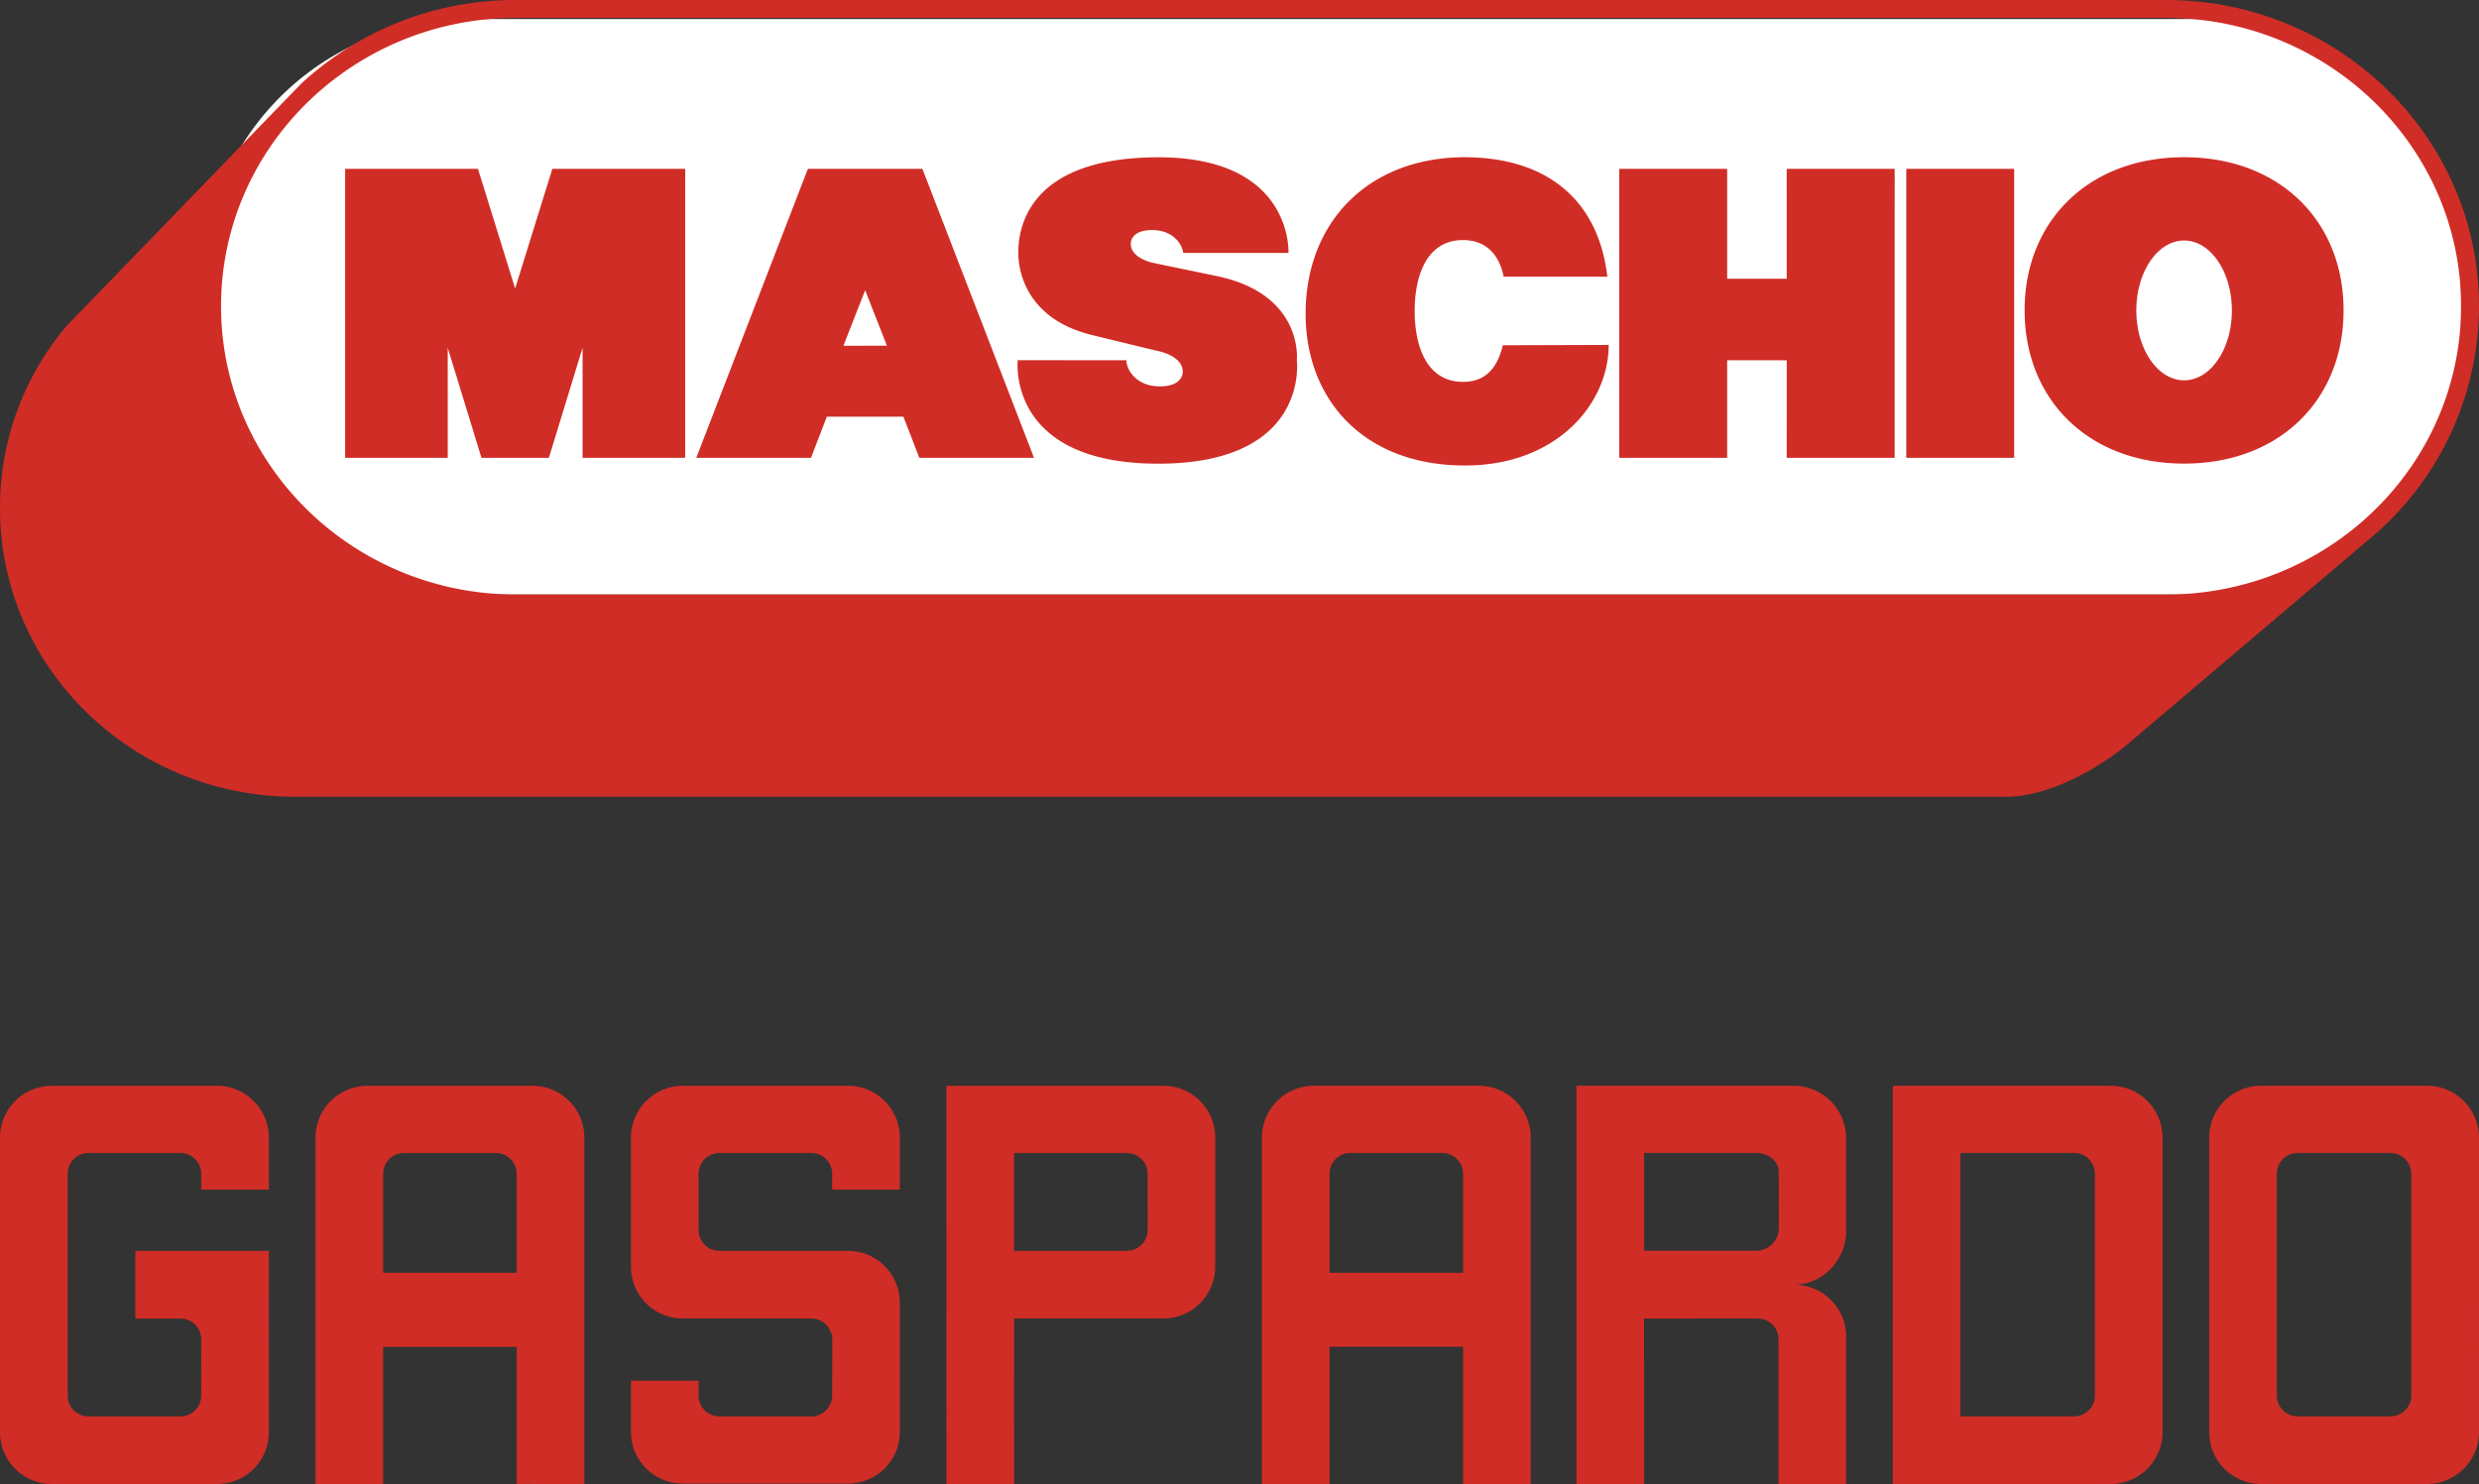 <svg id="Group_71" data-name="Group 71" xmlns="http://www.w3.org/2000/svg" xmlns:xlink="http://www.w3.org/1999/xlink" width="923.707" height="553.121" viewBox="0 0 923.707 553.121">
  <rect x="0" y="0" width="923.707" height="553.121" fill="#333333" stroke="none"/>
  <defs>
    <clipPath id="clip-path">
      <rect id="Rectangle_85" data-name="Rectangle 85" width="923.707" height="553.121" fill="none"/>
    </clipPath>
  </defs>
  <g id="Group_70" data-name="Group 70" clip-path="url(#clip-path)">
    <path id="Path_52" data-name="Path 52" d="M768.57,216.965H125.462a99.331,99.331,0,0,1-99.331-99.331V101.794A99.329,99.329,0,0,1,125.462,2.466H768.57A99.329,99.329,0,0,1,867.9,101.794v15.841a99.331,99.331,0,0,1-99.331,99.331" transform="translate(49.13 4.636)" fill="#fff"/>
    <path id="Path_53" data-name="Path 53" d="M191.942,107.539,178.1,62.943l-49.5-.012L128.6,170.64l38.228.006V129.607L179.4,170.646h25.118L217.074,129.6v41.045l38.228-.006.009-107.709h-49.5ZM453,102.813l-23.116-4.787s-8.525-1.587-8.543-7.137c0,0-.383-5.138,7.975-5.132,7.86-.006,11.21,5.3,11.578,8.505H480.1s1.866-35.627-48.355-35.627-52.312,28.125-52.312,35.627,3.557,24.8,27.52,30.625c23.963,5.847,24.591,5.968,24.591,5.968s9.133,1.708,9.15,7.65c0,0,.421,5.507-8.545,5.507s-12.465-6.449-12.46-9.744l-40.472-.017s-4.355,38.577,52.327,38.577,51.673-38.554,51.673-38.554,2.7-24.792-30.219-31.46m257.31,67.833H750.5V62.943H710.311ZM301.03,62.931,259.444,170.64l42.741.006,5.9-15.34h28.542l5.924,15.34,42.736-.006L343.7,62.931Zm13.231,65.938,8.108-20.694,8.111,20.682Zm351.5-24.974h-22.2V62.931l-40.2.012v107.7l40.2.006V134.273l22.215.012-.014,36.362h40.2l.017-107.7H665.758ZM545.14,142.326c-13.64,0-18.018-13.476-18.018-26.428S531.5,89.481,545.14,89.481c11.506,0,14.43,9.732,15.132,13.661h38.649C595.8,76.056,578.061,58.761,545.912,58.6c-36.094,0-59.409,24.254-59.42,58.312,0,31.929,21.512,56.592,59.42,56.592,34.291-.02,53.5-23.145,53.5-44.939l-39.424.121c-1.941,7.84-5.933,13.652-14.847,13.638M813.824,58.6c-35.627.012-59.435,23.827-59.42,57.1s23.81,57.093,59.423,57.093,59.417-23.816,59.417-57.1-23.8-57.079-59.42-57.09m0,83.153c-9.833.006-17.8-11.67-17.8-26.062s7.964-26.057,17.805-26.048,17.805,11.665,17.805,26.054-7.964,26.062-17.808,26.057M807,0H192.388a117.406,117.406,0,0,0-80.241,31.258L24.919,121.37A104.521,104.521,0,0,0,0,189.494c0,59.34,49.265,107.467,110.03,107.473H747.67c14.19,0,33.041-8.969,47.3-21.46l87.153-73.985A112.993,112.993,0,0,0,923.7,114.14C923.7,50.953,871.309,0,807,0m0,221.6H192.388c-60.771,0-110.025-48.116-110.025-107.467S131.64,6.662,192.388,6.662H807c60.762,0,110.03,48.122,110.03,107.473,0,59.371-49.268,107.467-110.03,107.467" transform="translate(0 0)" fill="#d02d26" fill-rule="evenodd"/>
    <path id="Path_54" data-name="Path 54" d="M904.384,140.507H842.476a19.315,19.315,0,0,0-19.306,19.334V269.592a19.331,19.331,0,0,0,19.306,19.34h61.9a19.344,19.344,0,0,0,19.323-19.34l.012-109.751a19.36,19.36,0,0,0-19.323-19.334m-5.922,115.471a7.721,7.721,0,0,1-7.716,7.736h-34.64a7.717,7.717,0,0,1-7.722-7.73l-.014-82.686a7.753,7.753,0,0,1,7.736-7.739l34.64-.009a7.743,7.743,0,0,1,7.716,7.748ZM433.5,140.521l-80.857.006.012,148.42H377.89l-.009-61.673H433.5a19.352,19.352,0,0,0,19.317-19.349V159.841a19.318,19.318,0,0,0-19.317-19.32m-5.887,53.8a7.708,7.708,0,0,1-7.73,7.707l-42.016.014V165.576h42.01a7.722,7.722,0,0,1,7.727,7.733Zm-229.2-53.79-61.555.012a19.317,19.317,0,0,0-19.3,19.311V288.933h25.21V237.824h49.755v51.1l25.2.02,0-129.1a19.313,19.313,0,0,0-19.306-19.323m-5.893,69.691H142.778V173.323a7.719,7.719,0,0,1,7.725-7.748l34.285.009a7.738,7.738,0,0,1,7.739,7.725ZM80.88,140.527H19.332A19.334,19.334,0,0,0,0,159.862V269.647a19.317,19.317,0,0,0,19.332,19.3H80.883a19.3,19.3,0,0,0,19.306-19.3l-.009-67.6-49.749.009v25.236H67.223a7.753,7.753,0,0,1,7.085,4.551v.026A7.652,7.652,0,0,1,74.973,235l-.014,21a7.7,7.7,0,0,1-7.736,7.727l-34.271.014a7.735,7.735,0,0,1-7.725-7.742l0-82.683a7.732,7.732,0,0,1,7.722-7.739H67.223a7.733,7.733,0,0,1,7.745,7.739l-.009,5.916,25.221,0V159.85a19.31,19.31,0,0,0-19.3-19.323m705.591-.006-81.166-.014V288.933h81.166a19.326,19.326,0,0,0,19.326-19.34V159.841a19.315,19.315,0,0,0-19.326-19.32M780.6,255.984a7.761,7.761,0,0,1-7.748,7.739H730.484V165.564h42.367a7.738,7.738,0,0,1,7.739,7.733ZM551.048,140.507l-61.543.012A19.342,19.342,0,0,0,470.2,159.841l.006,129.094,25.2,0v-51.12h49.755v51.12h25.207V159.841a19.349,19.349,0,0,0-19.323-19.334m-5.884,69.705-49.755-.006V173.3a7.715,7.715,0,0,1,7.748-7.722l34.28-.012a7.767,7.767,0,0,1,7.727,7.745Zm-229.2-69.685H254.4A19.31,19.31,0,0,0,235.11,159.85l0,48.081a19.319,19.319,0,0,0,19.3,19.343h47.917a7.7,7.7,0,0,1,7.053,4.565,6.629,6.629,0,0,1,.737,3.162l-.029,21a7.739,7.739,0,0,1-7.762,7.733l-34.262.006A7.745,7.745,0,0,1,260.311,256l.006-5.562-25.21-.012v19.044A19.3,19.3,0,0,0,254.4,288.786h61.578a19.3,19.3,0,0,0,19.311-19.314l0-48.113a19.33,19.33,0,0,0-19.317-19.32H268.05a7.735,7.735,0,0,1-7.745-7.7V173.323a7.749,7.749,0,0,1,7.736-7.748l34.28.009a7.731,7.731,0,0,1,7.762,7.739v5.907h25.2V159.841a19.314,19.314,0,0,0-19.32-19.314m352.28-.009-80.852,0V288.936l25.221,0-.006-61.658,42.367-.009a7.75,7.75,0,0,1,7.733,7.713v53.954l25.19,0V233.962a17.614,17.614,0,0,0-.121-2.16A19.448,19.448,0,0,0,668.6,214.648c10.662,0,19.3-9.343,19.3-20.011v-34.8a19.6,19.6,0,0,0-19.654-19.323m-5.426,53.326a8.53,8.53,0,0,1-8.208,8.18h-42v-36.46H654.6c4.309,0,8.208,3.027,8.208,7.29Z" transform="translate(0 264.174)" fill="#d02d26"/>
  </g>
</svg>
